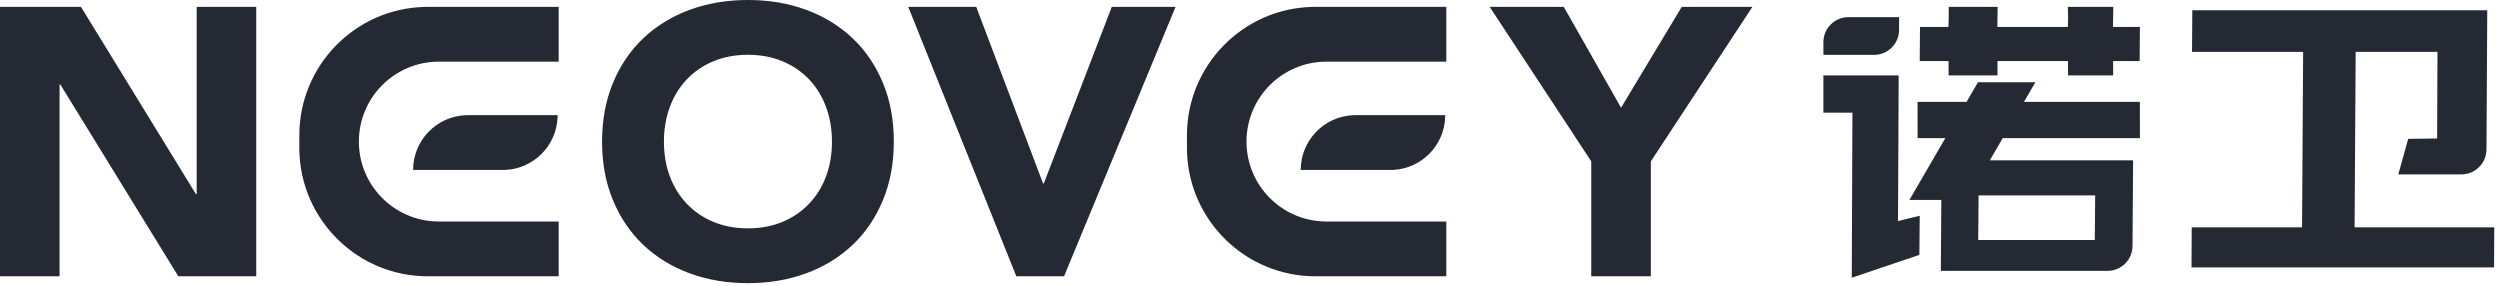<?xml version="1.0" encoding="UTF-8"?>
<svg width="210px" height="24px" viewBox="0 0 210 24" version="1.1" xmlns="http://www.w3.org/2000/svg" xmlns:xlink="http://www.w3.org/1999/xlink">
    <!-- Generator: Sketch 63 (92445) - https://sketch.com -->
    <title>编组 4@1x</title>
    <desc>Created with Sketch.</desc>
    <g id="控件" stroke="none" stroke-width="1" fill="none" fill-rule="evenodd">
        <g id="导航" transform="translate(-360, -63)" fill="#242933" fill-rule="nonzero">
            <g id="编组-4" transform="translate(360, 63)">
                <path d="M167.793,6.336 L167.787,5.127 L173.709,5.127 L173.715,6.336 L177.507,6.336 L177.5,5.127 L179.73,5.127 L179.752,2.263 L177.491,2.263 L177.515,0.576 L173.699,0.576 L173.722,1.499 L173.699,2.263 L167.778,2.263 L167.802,0.576 L163.691,0.576 L163.691,1.499 L163.668,2.263 L161.279,2.263 L161.257,5.127 L163.677,5.127 L163.684,6.336 L167.793,6.336 Z M159.523,2.508 L159.523,1.44 L159.523,1.44 L155.265,1.44 C154.105,1.44 153.165,2.38 153.165,3.54 L153.165,4.608 L153.165,4.608 L157.423,4.608 C158.583,4.608 159.523,3.668 159.523,2.508 Z M155.549,23.328 L161.227,21.412 L161.257,18.122 L159.434,18.569 L159.488,6.336 L153.165,6.336 L153.165,9.466 L155.603,9.466 L155.549,23.328 Z M179.131,20.666 L179.18,13.47 L179.18,13.47 L174.29,13.47 L167.147,13.47 L168.23,11.601 L179.752,11.601 L179.749,8.559 L170.014,8.559 L170.968,6.912 L166.147,6.912 L165.193,8.559 L161.075,8.559 L161.079,11.601 L163.409,11.601 L160.39,16.796 L163.071,16.796 L163.029,22.752 L177.031,22.752 C178.185,22.752 179.123,21.82 179.131,20.666 Z M175.963,20.16 L166.17,20.16 L166.202,16.416 L175.995,16.416 L175.963,20.16 Z M209.502,22.464 L209.518,19.097 L197.786,19.097 L197.876,4.358 L204.748,4.358 L204.718,11.632 L202.288,11.664 L201.457,14.65 L206.701,14.65 C207.319,14.65 207.834,14.443 208.246,14.03 C208.658,13.618 208.865,13.104 208.866,12.49 L208.929,0.864 L184.154,0.864 L184.13,4.358 L193.463,4.358 L193.373,19.097 L184.104,19.097 L184.087,22.464 L209.502,22.464 Z" id="诺卫备份-6"></path>
                <path d="M62.827,1.41042733e-12 C64.602,1.41042733e-12 66.238,0.277 67.735,0.831 C69.232,1.385 70.526,2.179 71.617,3.213 C72.707,4.246 73.557,5.498 74.167,6.969 C74.776,8.44 75.081,10.081 75.081,11.892 C75.081,13.704 74.776,15.345 74.167,16.815 C73.557,18.286 72.707,19.538 71.617,20.571 C70.526,21.605 69.232,22.399 67.735,22.953 C66.238,23.507 64.602,23.784 62.827,23.784 C61.052,23.784 59.416,23.507 57.919,22.953 C56.422,22.399 55.128,21.605 54.038,20.571 C52.947,19.538 52.097,18.286 51.488,16.815 C50.878,15.345 50.573,13.704 50.573,11.892 C50.573,10.081 50.878,8.44 51.488,6.969 C52.097,5.498 52.947,4.246 54.038,3.213 C55.128,2.179 56.422,1.385 57.919,0.831 C59.416,0.277 61.052,1.41042733e-12 62.827,1.41042733e-12 Z M6.801,0.576 L16.456,16.304 L16.52,16.304 L16.52,0.576 L21.524,0.576 L21.524,23.209 L14.98,23.209 L5.068,7.097 L5.004,7.097 L5.004,23.209 L2.8315128e-12,23.209 L2.8315128e-12,0.576 L6.801,0.576 Z M46.929,0.576 L46.929,5.179 L36.86,5.179 C33.152,5.179 30.146,8.185 30.146,11.893 C30.146,15.521 33.025,18.478 36.624,18.602 L36.86,18.606 L46.929,18.606 L46.929,23.209 L35.942,23.209 C30.074,23.209 25.298,18.529 25.146,12.697 L25.142,12.409 L25.142,11.376 C25.142,5.508 29.823,0.732 35.654,0.58 L35.942,0.576 L46.929,0.576 Z M121.489,0.576 L121.489,5.179 L111.419,5.179 C107.712,5.179 104.706,8.185 104.706,11.893 C104.706,15.521 107.585,18.478 111.184,18.602 L111.419,18.606 L121.489,18.606 L121.489,23.209 L110.502,23.209 C104.633,23.209 99.858,18.529 99.706,12.697 L99.702,12.409 L99.702,11.376 C99.702,5.508 104.382,0.732 110.214,0.58 L110.502,0.576 L121.489,0.576 Z M82.003,0.576 L87.617,15.409 L87.681,15.409 L93.391,0.576 L98.748,0.576 L89.381,23.209 L85.372,23.209 L76.294,0.576 L82.003,0.576 Z M131.356,0.576 L136.168,9.048 L141.268,0.576 L147.203,0.576 L138.67,13.555 L138.67,23.209 L133.666,23.209 L133.666,13.555 L125.133,0.576 L131.356,0.576 Z M62.827,4.603 C61.758,4.603 60.79,4.785 59.924,5.147 C59.058,5.509 58.315,6.015 57.695,6.665 C57.075,7.315 56.599,8.088 56.267,8.983 C55.936,9.878 55.77,10.848 55.77,11.892 C55.77,12.958 55.936,13.933 56.267,14.817 C56.599,15.702 57.075,16.469 57.695,17.119 C58.315,17.769 59.058,18.275 59.924,18.637 C60.79,19 61.758,19.181 62.827,19.181 C63.896,19.181 64.864,19 65.73,18.637 C66.596,18.275 67.339,17.769 67.96,17.119 C68.58,16.469 69.056,15.702 69.387,14.817 C69.719,13.933 69.884,12.958 69.884,11.892 C69.884,10.848 69.719,9.878 69.387,8.983 C69.056,8.088 68.58,7.315 67.96,6.665 C67.339,6.015 66.596,5.509 65.73,5.147 C64.864,4.785 63.896,4.603 62.827,4.603 Z M46.839,9.673 L46.834,9.884 C46.727,12.257 44.824,14.162 42.452,14.272 L42.235,14.277 L34.701,14.277 C34.701,11.805 36.649,9.788 39.094,9.678 L39.305,9.673 L46.839,9.673 Z M121.398,9.673 L121.394,9.884 C121.287,12.257 119.384,14.162 117.012,14.272 L116.795,14.277 L109.261,14.277 C109.261,11.805 111.209,9.788 113.653,9.678 L113.864,9.673 L121.398,9.673 Z" id="形状结合"></path>
            </g>
        </g>
    </g>
</svg>
